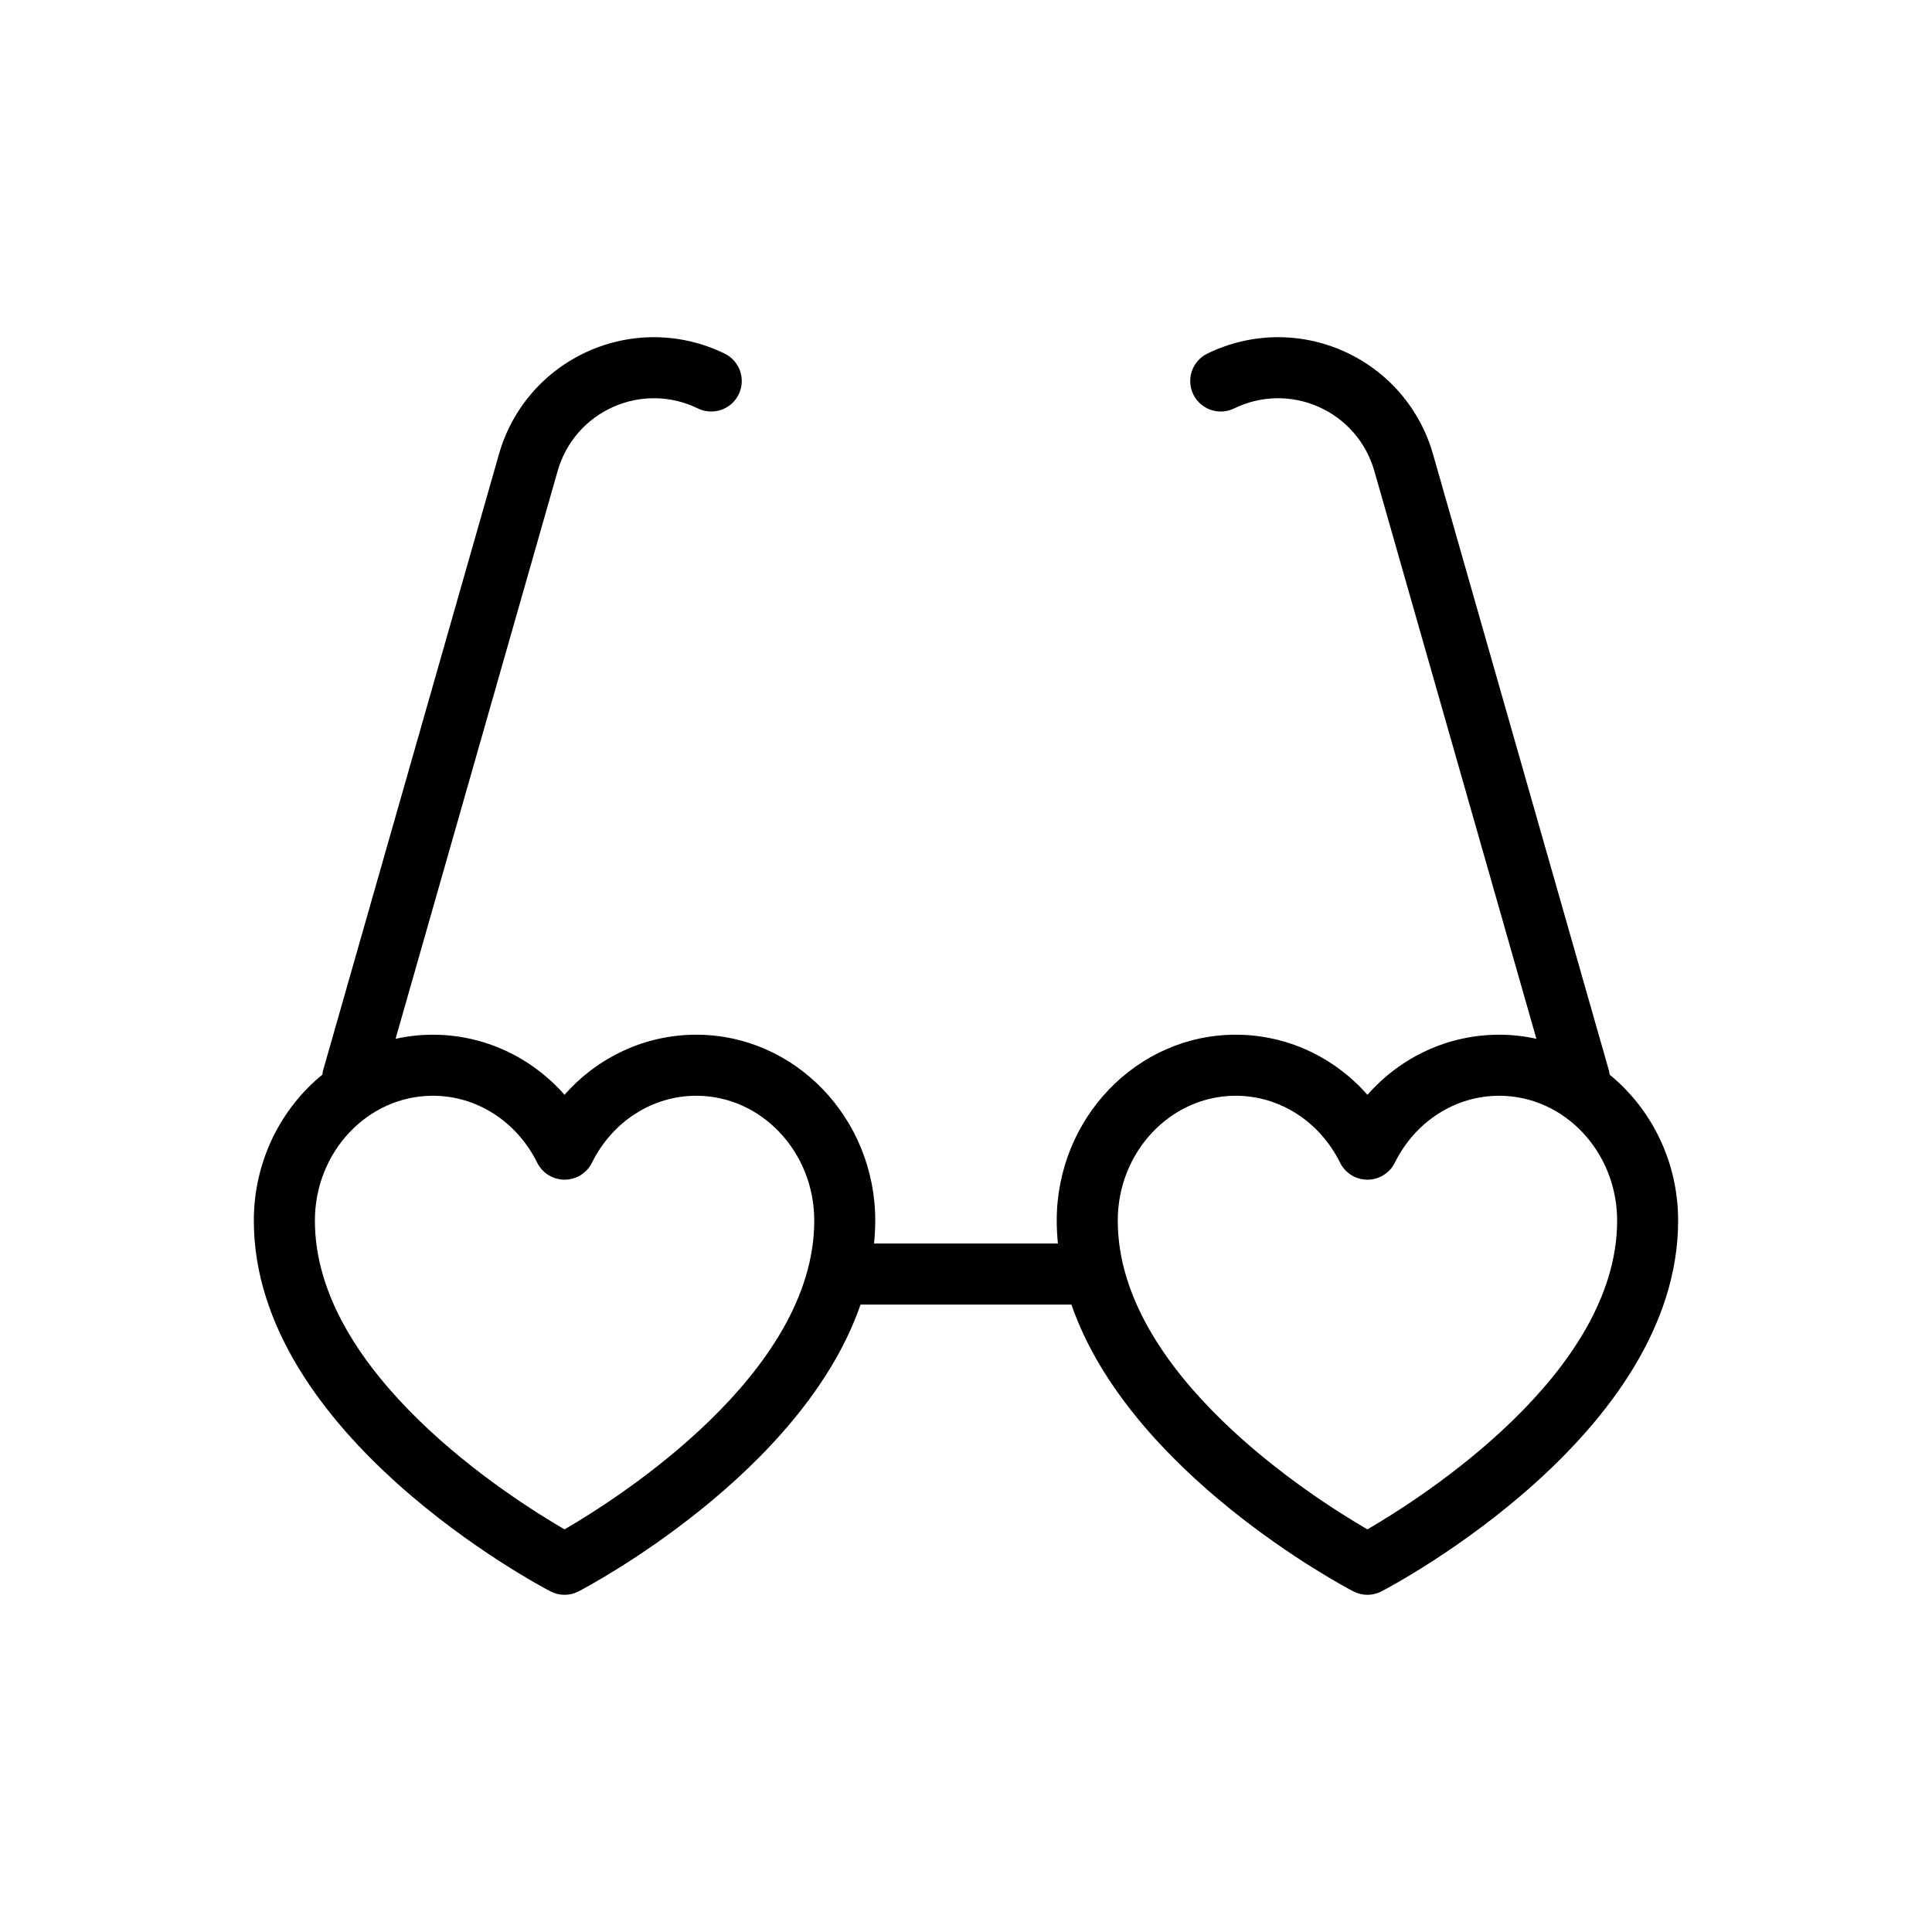 <?xml version="1.0" encoding="UTF-8"?>
<!-- Uploaded to: ICON Repo, www.iconrepo.com, Generator: ICON Repo Mixer Tools -->
<svg fill="#000000" width="800px" height="800px" version="1.1" viewBox="144 144 512 512" xmlns="http://www.w3.org/2000/svg">
 <path d="m570.57 428.79c-0.051-0.395-0.102-0.785-0.211-1.176l-46.602-163.27c-3.477-12.184-12.113-22.129-23.684-27.281-11.574-5.16-24.742-4.914-36.117 0.645-4.016 1.961-5.672 6.805-3.715 10.816 1.961 4.016 6.812 5.668 10.816 3.715 7.07-3.461 15.246-3.606 22.434-0.402 7.184 3.199 12.551 9.383 14.711 16.941l42.961 150.52c-3.184-0.707-6.484-1.09-9.871-1.09-13.508 0-26.062 5.891-34.91 15.926-8.848-10.035-21.398-15.926-34.91-15.926-26.152 0-47.43 22.102-47.43 49.273 0 2.051 0.125 4.07 0.316 6.074h-48.723c0.191-2.004 0.316-4.027 0.316-6.074 0-27.172-21.277-49.273-47.43-49.273-13.512 0-26.066 5.891-34.91 15.926-8.848-10.035-21.402-15.926-34.91-15.926-3.387 0-6.688 0.383-9.871 1.09l42.961-150.52c2.16-7.566 7.523-13.742 14.711-16.941 7.195-3.203 15.367-3.059 22.434 0.402 4.004 1.953 8.855 0.301 10.816-3.715 1.961-4.012 0.301-8.855-3.715-10.816-11.375-5.559-24.539-5.801-36.117-0.645-11.574 5.152-20.207 15.094-23.684 27.281l-46.602 163.27c-0.109 0.395-0.16 0.781-0.211 1.176-11.035 9.027-18.156 23-18.156 38.688 0 56.66 75.395 96.582 78.605 98.246 1.176 0.609 2.453 0.918 3.734 0.918s2.562-0.309 3.734-0.918c2.769-1.441 59.289-31.398 74.711-76h55.883c15.426 44.605 71.938 74.559 74.711 76 1.176 0.609 2.453 0.918 3.734 0.918s2.562-0.309 3.734-0.918c3.211-1.668 78.605-41.59 78.605-98.246 0.008-15.688-7.117-29.656-18.152-38.688zm-276.96 120.51c-14.5-8.414-66.16-41.242-66.16-81.812 0-18.254 14.02-33.102 31.258-33.102 11.633 0 22.234 6.801 27.664 17.754 1.367 2.746 4.172 4.488 7.246 4.488 3.074 0 5.879-1.742 7.246-4.488 5.43-10.953 16.031-17.754 27.664-17.754 17.234 0 31.258 14.848 31.258 33.102-0.004 40.48-51.68 73.379-66.176 81.812zm212.77 0c-14.5-8.414-66.16-41.242-66.16-81.812 0-18.254 14.02-33.102 31.258-33.102 11.633 0 22.234 6.801 27.664 17.754 1.367 2.746 4.172 4.488 7.246 4.488s5.879-1.742 7.246-4.488c5.43-10.953 16.031-17.754 27.664-17.754 17.234 0 31.258 14.848 31.258 33.102 0 40.48-51.676 73.379-66.176 81.812z"/>
</svg>